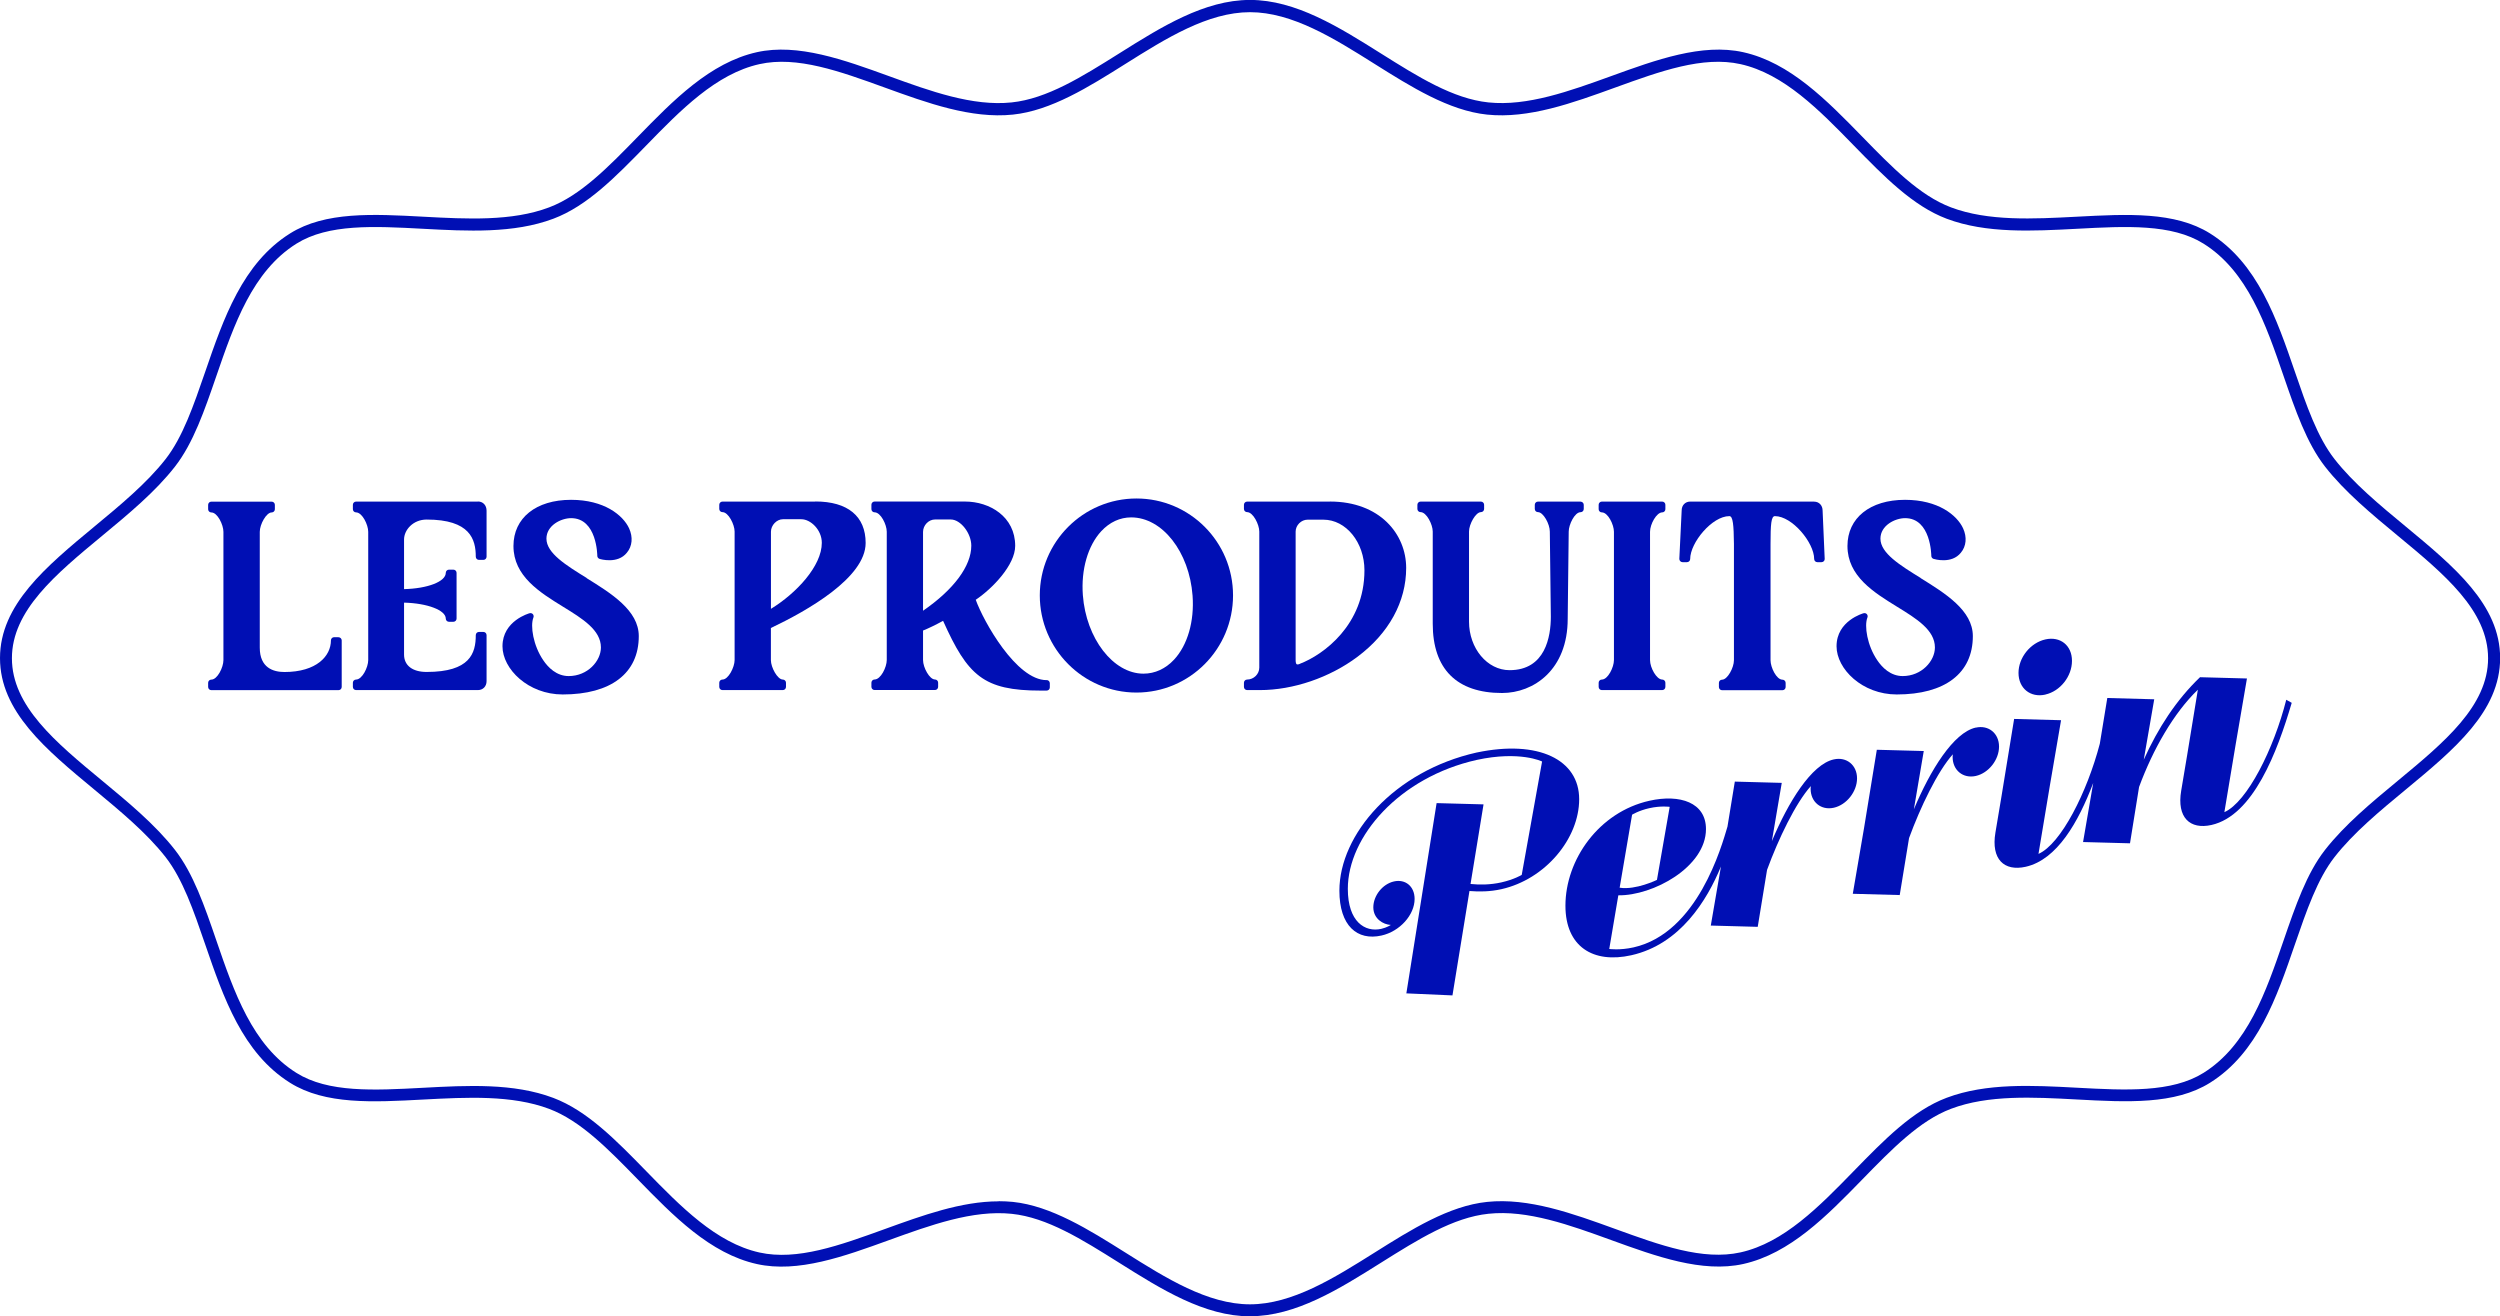 <?xml version="1.0" encoding="UTF-8"?>
<svg id="Calque_2" data-name="Calque 2" xmlns="http://www.w3.org/2000/svg" viewBox="0 0 394.19 207.55">
  <defs>
    <style>
      .cls-1 {
        fill: #000fb4;
      }
    </style>
  </defs>
  <g id="Calque_1-2" data-name="Calque 1">
    <g>
      <path class="cls-1" d="M197.1,207.55c-7.21,0-14.03-4.29-20.63-8.44-5.84-3.67-11.36-7.14-16.95-7.72-6.14-.64-12.85,1.8-19.35,4.15-7.06,2.56-14.35,5.21-20.82,3.77-7.39-1.64-13.19-7.6-18.8-13.36-4.63-4.75-9-9.24-13.97-11.11-5.88-2.21-12.97-1.83-19.82-1.47-7.96.43-15.48.83-21.01-2.63-7.51-4.7-10.51-13.43-13.41-21.87-1.81-5.28-3.53-10.26-6.23-13.72-2.98-3.81-7.16-7.27-11.2-10.62-7.67-6.35-14.91-12.34-14.91-20.76s7.25-14.42,14.91-20.77c4.04-3.34,8.22-6.8,11.2-10.61,2.7-3.46,4.41-8.44,6.23-13.72,2.9-8.44,5.9-17.17,13.41-21.87,5.53-3.46,13.05-3.06,21.01-2.63,6.85.37,13.95.75,19.82-1.47,4.96-1.87,9.33-6.36,13.96-11.11,5.61-5.76,11.41-11.71,18.8-13.36,6.46-1.44,13.76,1.21,20.82,3.77,6.49,2.36,13.21,4.8,19.35,4.15,5.58-.58,11.1-4.05,16.95-7.72,6.6-4.15,13.43-8.44,20.64-8.44s14.04,4.29,20.64,8.44c5.84,3.67,11.36,7.14,16.95,7.72,6.14.64,12.85-1.8,19.35-4.15,7.06-2.56,14.35-5.21,20.82-3.77,7.39,1.64,13.19,7.6,18.81,13.36,4.63,4.75,9,9.24,13.96,11.11,5.87,2.21,12.97,1.83,19.82,1.47,7.96-.42,15.48-.83,21.01,2.63,7.51,4.7,10.51,13.43,13.41,21.87,1.81,5.28,3.53,10.27,6.23,13.72,2.98,3.81,7.16,7.27,11.2,10.61,7.67,6.35,14.91,12.34,14.91,20.76s-7.25,14.42-14.91,20.76c-4.04,3.34-8.22,6.8-11.2,10.62-2.7,3.46-4.41,8.44-6.23,13.72-2.9,8.44-5.9,17.17-13.41,21.87-5.53,3.46-13.05,3.06-21.01,2.63-6.86-.37-13.95-.75-19.82,1.47-4.96,1.87-9.33,6.36-13.96,11.11-5.61,5.76-11.41,11.71-18.8,13.36-6.47,1.44-13.77-1.21-20.82-3.77-6.5-2.36-13.22-4.8-19.35-4.15-5.58.58-11.1,4.05-16.95,7.72-6.6,4.15-13.43,8.44-20.64,8.44ZM157.46,189.4c.75,0,1.5.04,2.25.11,6.02.63,11.99,4.38,17.75,8,6.37,4.01,12.97,8.15,19.63,8.15s13.26-4.14,19.64-8.15c5.77-3.63,11.73-7.38,17.76-8,6.55-.68,13.49,1.83,20.18,4.26,7.11,2.58,13.83,5.02,19.77,3.7,6.84-1.52,12.45-7.27,17.86-12.83,4.78-4.9,9.29-9.54,14.65-11.55,6.24-2.35,13.54-1.96,20.59-1.58,7.65.41,14.88.8,19.91-2.35,6.94-4.35,9.83-12.75,12.62-20.88,1.87-5.43,3.63-10.56,6.53-14.27,3.11-3.98,7.36-7.5,11.48-10.91,7.32-6.06,14.23-11.78,14.23-19.31s-6.91-13.26-14.23-19.31c-4.12-3.41-8.37-6.93-11.48-10.91-2.89-3.71-4.66-8.84-6.53-14.27-2.79-8.13-5.68-16.53-12.62-20.88-5.02-3.15-12.25-2.76-19.91-2.35-7.05.37-14.34.77-20.59-1.58-5.35-2.02-9.87-6.65-14.65-11.55-5.42-5.56-11.02-11.31-17.87-12.83-5.93-1.32-12.65,1.12-19.77,3.7-6.7,2.43-13.62,4.94-20.18,4.26-6.02-.63-11.99-4.38-17.75-8-6.37-4.01-12.97-8.15-19.63-8.15s-13.26,4.14-19.64,8.15c-5.77,3.63-11.74,7.38-17.76,8-6.56.68-13.49-1.83-20.18-4.26-7.12-2.58-13.85-5.02-19.77-3.7-6.84,1.52-12.45,7.27-17.86,12.83-4.78,4.9-9.29,9.54-14.65,11.55-6.25,2.35-13.54,1.96-20.59,1.58-7.65-.41-14.88-.8-19.91,2.35-6.94,4.35-9.83,12.75-12.63,20.88-1.87,5.43-3.63,10.56-6.52,14.27-3.1,3.98-7.36,7.5-11.48,10.91-7.32,6.06-14.23,11.78-14.23,19.31s6.91,13.26,14.23,19.31c4.12,3.41,8.37,6.93,11.48,10.91,2.89,3.71,4.66,8.84,6.52,14.27,2.79,8.13,5.68,16.54,12.63,20.89,5.02,3.15,12.26,2.76,19.91,2.35,7.05-.38,14.34-.77,20.59,1.59,5.35,2.02,9.87,6.65,14.65,11.55,5.42,5.56,11.02,11.31,17.86,12.83,5.93,1.32,12.65-1.12,19.77-3.7,5.94-2.15,12.05-4.37,17.94-4.37Z"/>
      <g>
        <g>
          <path class="cls-1" d="M53.38,100.47h-.7c-.28,0-.5.23-.5.5,0,2.48-2.27,4.99-7.33,4.99-1.77,0-3.89-.67-3.89-3.84v-18.26c0-1.18,1.03-3.06,1.88-3.06.28,0,.5-.23.5-.5v-.7c0-.28-.23-.5-.5-.5h-9.52c-.28,0-.5.23-.5.5v.7c0,.28.23.5.5.5.97,0,1.91,1.94,1.91,3.06v20.23c0,1.13-.95,3.07-1.91,3.07-.28,0-.5.23-.5.5v.66c0,.28.23.5.5.5h20.06c.28,0,.5-.23.5-.5v-7.34c0-.28-.23-.5-.5-.5Z"/>
          <path class="cls-1" d="M75.35,79.09h-19.21c-.28,0-.5.23-.5.5v.7c0,.28.23.5.5.5.97,0,1.92,1.94,1.92,3.06v20.23c0,1.13-.95,3.07-1.92,3.07-.28,0-.5.23-.5.5v.66c0,.28.23.5.5.5h19.21c.8,0,1.37-.58,1.37-1.41v-7.26c0-.28-.23-.5-.5-.5h-.7c-.28,0-.5.23-.5.5,0,2.88-.92,5.81-7.75,5.81-2.23,0-3.56-1.02-3.56-2.74v-8.19c3.67.09,6.58,1.19,6.58,2.52,0,.28.23.5.5.5h.7c.28,0,.5-.23.5-.5v-7.22c0-.28-.23-.5-.5-.5h-.7c-.28,0-.5.23-.5.5,0,1.38-2.85,2.48-6.58,2.57v-7.82c0-1.52,1.43-3.15,3.56-3.15,6.87,0,7.75,3.13,7.75,5.86,0,.28.23.5.5.5h.7c.28,0,.5-.23.5-.5v-7.26c0-.85-.56-1.45-1.37-1.45Z"/>
          <path class="cls-1" d="M92.51,91.14c-3.26-2.02-6.35-3.92-6.35-6.21,0-2.08,2.3-3.23,3.89-3.23,4.09,0,4.13,5.88,4.13,5.94,0,.22.14.41.35.48.11.04,2.85.86,4.31-.97.86-1.02.99-2.46.35-3.85-.96-2.07-3.93-4.49-9.15-4.49-5.52,0-9.08,2.86-9.08,7.28,0,4.76,4.15,7.31,7.81,9.57,3.08,1.89,5.98,3.68,5.98,6.43,0,2.13-2.09,4.51-5.08,4.51-1.92,0-3.25-1.36-4.02-2.51-1.57-2.31-2.07-5.4-1.54-6.73.07-.18.03-.38-.09-.52s-.32-.2-.51-.15c-.04.01-4.28,1.17-4.28,5.21,0,3.59,4.06,7.6,9.49,7.6,7.62,0,12-3.35,12-9.2,0-4.06-4.37-6.75-8.22-9.14Z"/>
          <path class="cls-1" d="M128.56,79.09h-14.65c-.28,0-.5.23-.5.5v.66c0,.28.23.5.5.5.95,0,1.92,1.97,1.92,3.06v20.27c0,1.1-.97,3.07-1.92,3.07-.28,0-.5.23-.5.5v.66c0,.28.23.5.5.5h9.52c.28,0,.5-.23.5-.5v-.66c0-.28-.23-.5-.5-.5-.83,0-1.88-1.9-1.88-3.07v-5.06c5.71-2.71,14.94-7.93,14.94-13.41,0-4.21-2.82-6.54-7.93-6.54ZM121.56,96v-12.17c0-1.01.91-1.96,1.88-1.96h2.91c1.46,0,3.23,1.66,3.23,3.72,0,3.66-4.01,7.95-8.02,10.41Z"/>
          <path class="cls-1" d="M165.02,107.24c-4.78,0-9.95-9.27-11.17-12.67,2.63-1.76,6.22-5.49,6.22-8.5,0-4.59-3.99-6.99-7.93-6.99h-14.24c-.28,0-.5.23-.5.5v.7c0,.28.23.5.5.5.97,0,1.92,1.94,1.92,3.06v20.23c0,1.13-.95,3.07-1.92,3.07-.28,0-.5.23-.5.5v.66c0,.28.23.5.5.5h9.52c.28,0,.5-.23.5-.5v-.66c0-.28-.23-.5-.5-.5-.85,0-1.88-1.88-1.88-3.07v-4.65c.79-.31,2.01-.9,3.16-1.53,3.88,8.64,6.36,11,15.38,11h.95c.28,0,.5-.23.5-.5v-.66c0-.28-.23-.5-.5-.5ZM153.15,86.04c0,3.21-2.76,6.92-7.61,10.26v-12.43c0-1.04.88-1.96,1.88-1.96h2.5c1.54,0,3.23,2.16,3.23,4.13Z"/>
          <path class="cls-1" d="M179.19,78.6c-8.4,0-15.24,6.85-15.24,15.28s6.83,15.32,15.24,15.32,15.23-6.87,15.23-15.32-6.83-15.28-15.23-15.28ZM185.13,104c-1.35,1.45-3.02,2.22-4.84,2.22-4.76,0-9.04-5.55-9.55-12.38-.3-4.03.79-7.8,2.9-10.08,1.33-1.43,2.96-2.18,4.72-2.18,4.91,0,9.16,5.42,9.68,12.34.3,4.03-.79,7.8-2.91,10.08Z"/>
          <path class="cls-1" d="M209.69,79.09h-13.05c-.28,0-.5.23-.5.5v.66c0,.28.23.5.5.5.95,0,1.92,1.97,1.92,3.06v21.46c0,1.02-.88,1.88-1.92,1.88-.28,0-.5.23-.5.5v.66c0,.28.23.5.5.5h2.01c5.25,0,11-1.96,15.39-5.25,4.96-3.71,7.68-8.69,7.68-14.01s-4.13-10.47-12.03-10.47ZM204.92,104.69c-.25.1-.41.09-.47.04-.08-.05-.16-.25-.16-.64v-20.27c0-1,.88-1.88,1.88-1.88h2.5c3.57,0,6.47,3.58,6.47,7.99,0,8.57-6.43,13.31-10.22,14.75Z"/>
          <path class="cls-1" d="M249.23,79.09h-6.73c-.28,0-.5.23-.5.5v.66c0,.28.23.5.5.5.85,0,1.87,1.88,1.87,3.07l.16,13.41c0,3.15-.85,8.44-6.51,8.44-3.52,0-6.39-3.44-6.39-7.66v-14.2c0-1.16,1.05-3.06,1.88-3.06.28,0,.5-.23.5-.5v-.66c0-.28-.23-.5-.5-.5h-9.52c-.28,0-.5.23-.5.5v.66c0,.28.23.5.5.5.95,0,1.92,1.97,1.92,3.06v14.53c0,7.15,3.78,10.93,10.93,10.93,4.99,0,10.35-3.66,10.35-11.7l.16-13.75c0-1.1.94-3.06,1.87-3.06.28,0,.5-.23.5-.5v-.66c0-.28-.23-.5-.5-.5Z"/>
          <path class="cls-1" d="M262.09,79.09h-9.52c-.28,0-.5.23-.5.5v.7c0,.28.23.5.5.5.97,0,1.91,1.94,1.91,3.06v20.23c0,1.13-.95,3.07-1.91,3.07-.28,0-.5.23-.5.5v.66c0,.28.23.5.5.5h9.52c.28,0,.5-.23.5-.5v-.66c0-.28-.23-.5-.5-.5-.89,0-1.92-1.86-1.92-3.07v-20.23c0-1.21,1.03-3.06,1.92-3.06.28,0,.5-.23.5-.5v-.7c0-.28-.23-.5-.5-.5Z"/>
          <path class="cls-1" d="M286.06,79.09h-19.57c-.77,0-1.33.59-1.33,1.38l-.37,7.64c0,.14.04.27.14.37.09.1.23.16.37.16h.7c.28,0,.5-.23.5-.5,0-2.57,3.45-6.76,6.18-6.76.57,0,.69,1.41.72,4.38v18.34c0,1.18-1.02,3.07-1.87,3.07-.28,0-.5.23-.5.5v.66c0,.28.23.5.5.5h9.52c.28,0,.5-.23.5-.5v-.66c0-.28-.23-.5-.5-.5-.95,0-1.88-1.94-1.88-3.07v-18.34c0-3.09.1-4.38.69-4.38,2.73,0,6.19,4.19,6.19,6.76,0,.28.23.5.5.5h.66c.14,0,.27-.06.36-.15.1-.1.15-.23.14-.37l-.33-7.61c0-.82-.56-1.41-1.32-1.41Z"/>
          <path class="cls-1" d="M302.85,91.14c-3.26-2.02-6.35-3.92-6.35-6.21,0-2.08,2.3-3.23,3.89-3.23,4.09,0,4.13,5.88,4.13,5.94,0,.22.14.41.35.48.12.04,2.85.86,4.31-.97.86-1.02.99-2.46.35-3.85-.96-2.07-3.93-4.49-9.15-4.49-5.52,0-9.08,2.86-9.08,7.28,0,4.76,4.15,7.31,7.81,9.57,3.08,1.89,5.98,3.68,5.98,6.43,0,2.13-2.09,4.51-5.08,4.51-1.92,0-3.25-1.36-4.02-2.51-1.57-2.31-2.07-5.4-1.54-6.73.07-.18.03-.38-.09-.52s-.32-.2-.51-.15c-.04.01-4.27,1.17-4.27,5.21,0,3.59,4.06,7.6,9.49,7.6,7.62,0,12-3.35,12-9.2,0-4.06-4.37-6.75-8.22-9.14Z"/>
        </g>
        <g>
          <path class="cls-1" d="M232.85,118.65c-13.02,2.92-21.66,12.91-21.66,21.79,0,5.54,2.81,7.93,6.64,7.07,2.9-.65,5.22-3.26,5.22-5.77,0-2-1.47-3.16-3.25-2.76-1.83.41-3.26,2.27-3.26,4.08s1.56,2.72,2.76,2.78c0,0-.62.42-1.52.62-2.54.57-5.26-1.1-5.26-6.31,0-8.23,8.11-17.59,20.33-20.33,6.82-1.48,10.3.25,10.3.25l-3.21,17.88s-1.2.73-3.21,1.18c-1.74.39-3.43.4-4.86.25l2.05-12.55-7.4-.2-4.77,30,7.27.32,2.68-16.46c1.52.13,3.25.11,5.04-.29,6.91-1.55,12.26-7.96,12.26-14.19s-6.42-9.4-16.14-7.36Z"/>
          <path class="cls-1" d="M289.14,119.74c-3.52.79-7.18,6.73-9.76,12.89l1.56-9.19-7.4-.2-1.16,7.1c-.91,3.05-4.69,16.77-14.81,19.04-2.19.49-3.83.25-3.83.25l1.43-8.46c5.44.08,13.82-4.45,13.82-10.45,0-4.18-4.1-5.54-8.92-4.46-7.98,1.79-13.24,9.3-13.24,16.55,0,6.46,4.37,9.16,10.39,7.81,7.7-1.73,11.93-8.65,14.13-13.99l-1.6,9.31,7.4.2,1.47-8.98c1.78-4.87,4.5-10.54,6.91-13.22,0,0-.04.2-.04.43,0,2.09,1.65,3.44,3.66,2.99,2.01-.45,3.66-2.54,3.66-4.63s-1.65-3.44-3.66-2.99ZM257.34,128.46s1.03-.65,2.72-1.03c1.83-.41,3.21-.21,3.21-.21l-2.01,11.52s-3.34,1.63-5.88,1.23l1.96-11.51Z"/>
          <path class="cls-1" d="M311.53,114.72c-3.52.79-7.18,6.73-9.76,12.89l1.56-9.19-7.4-.2-2.01,12.31-1.78,10.4,7.4.2,1.47-8.98c1.78-4.87,4.5-10.54,6.91-13.22,0,0-.04.2-.04.43,0,2.09,1.65,3.44,3.66,2.99,2.01-.45,3.66-2.54,3.66-4.63s-1.65-3.44-3.66-2.99Z"/>
          <path class="cls-1" d="M322.51,109.51c2.32-.52,4.19-2.85,4.19-5.31s-1.87-3.9-4.19-3.38c-2.36.53-4.24,2.86-4.24,5.28s1.87,3.95,4.24,3.42Z"/>
          <path class="cls-1" d="M360.49,110.33c-1.96,7.74-6.15,16.12-9.76,17.73l1.78-10.68,1.78-10.4-7.4-.2c-3.74,3.58-6.64,8.05-8.87,13.01l1.65-9.53-7.4-.2-1.18,7.21c-2,7.64-6.11,15.79-9.67,17.37l1.78-10.68,1.78-10.4-7.4-.2-2.01,12.31-.94,5.61c-.71,4.21,1.38,6.15,4.77,5.39,4.95-1.11,8.32-7.05,10.65-13.21l-1.6,9.31,7.4.2,1.43-8.88c2.19-5.93,5.44-11.64,9.27-15.34l-1.69,10.33-.94,5.61c-.71,4.21,1.38,6.15,4.77,5.39,6.6-1.48,10.39-11.54,12.66-19.26l-.89-.5Z"/>
        </g>
      </g>
    </g>
  </g>
</svg>